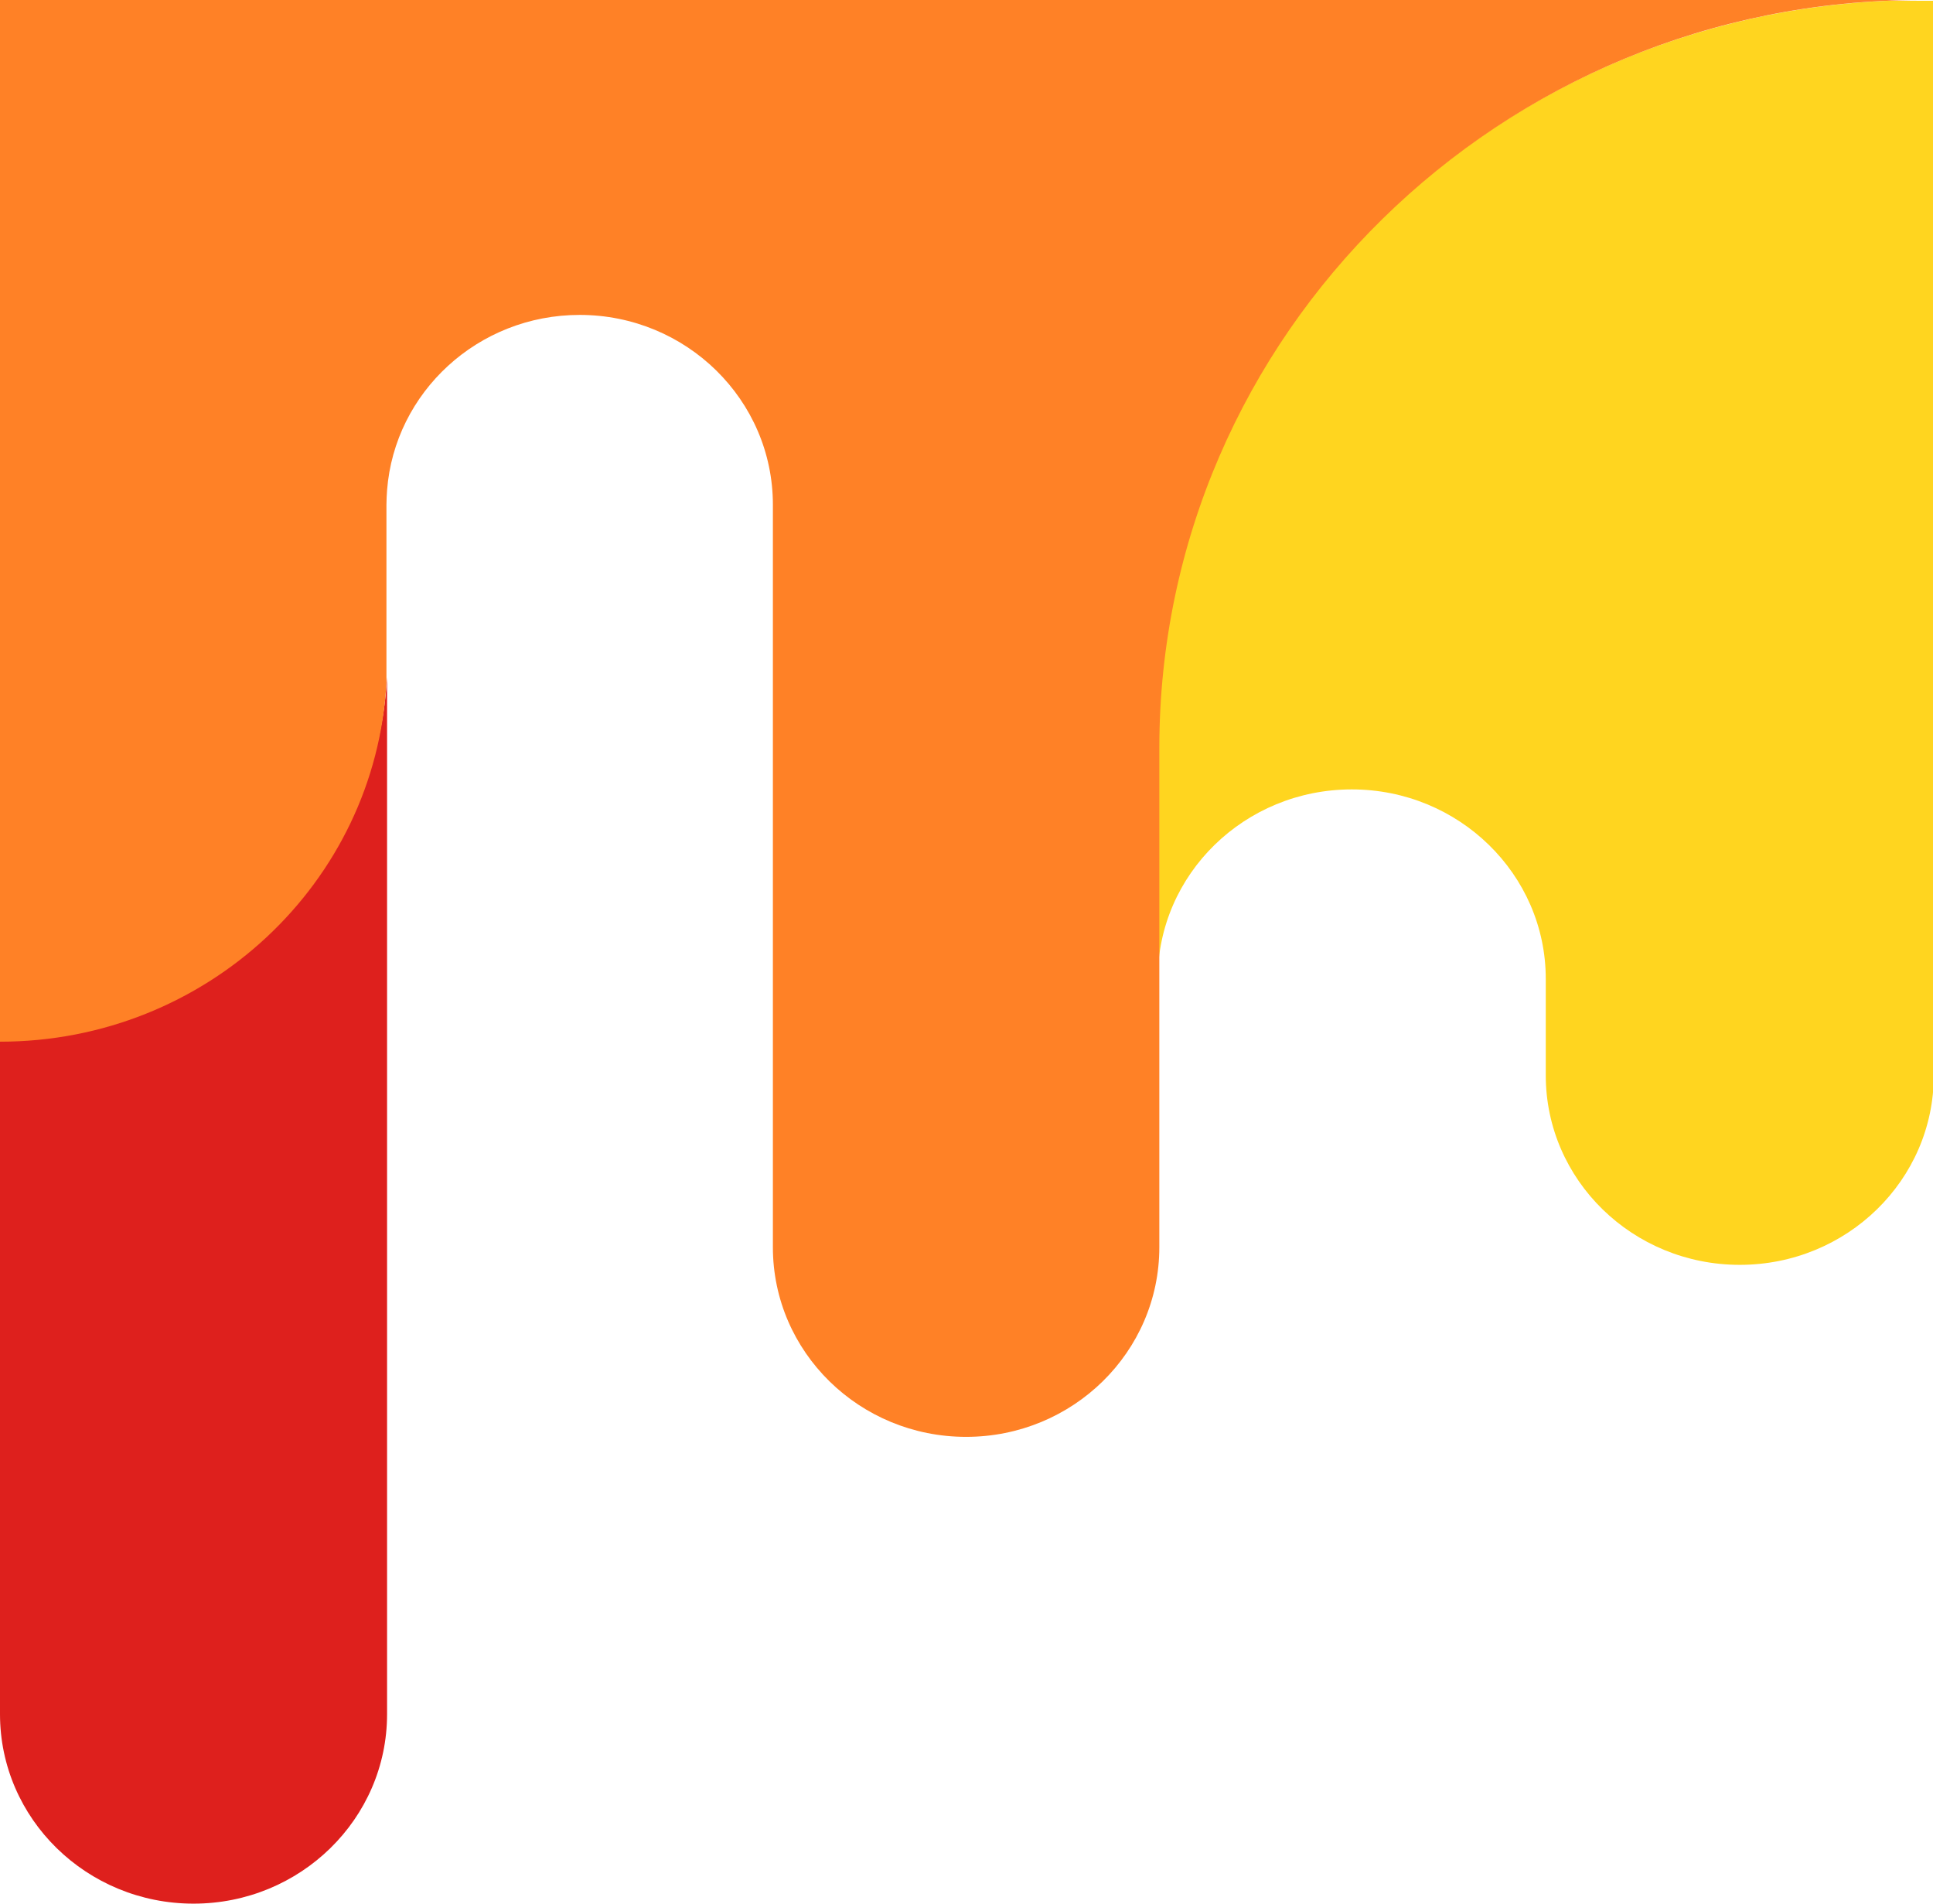 <?xml version="1.0" encoding="utf-8"?><svg version="1.1" id="Layer_1" xmlns="http://www.w3.org/2000/svg" xmlns:xlink="http://www.w3.org/1999/xlink" x="0px" y="0px" viewBox="0 0 122.85 120.96" style="enable-background:new 0 0 122.85 120.96" xml:space="preserve"><style type="text/css"><![CDATA[
	.st0{fill-rule:evenodd;clip-rule:evenodd;fill:#DE201D;}
	.st1{clip-path:url(#SVGID_2_);fill-rule:evenodd;clip-rule:evenodd;fill:#FFD51F;}
	.st2{fill-rule:evenodd;clip-rule:evenodd;fill:#FF8126;}
]]></style><g><path class="st0" d="M0,65.82v43.1c0,6.65,5.51,12.04,12.3,12.04c6.79,0,12.3-5.39,12.3-12.04V43.04 C23.89,55.74,13.15,65.82,0,65.82L0,65.82z"/><g><defs><polygon id="SVGID_1_" points="73.1,0.05 122.85,0.05 122.85,80.44 73.1,80.44 73.1,0.05"/></defs><clipPath id="SVGID_2_"><use xlink:href="#SVGID_1_" style="overflow:visible"/></clipPath><path class="st1" d="M122.16,0C95.33,0,73.58,21.24,73.58,47.43V62.2c0-6.65,5.52-12.04,12.33-12.04c6.8,0,12.33,5.39,12.33,12.04 v6.13c0,6.65,5.52,12.04,12.33,12.04c6.81,0,12.33-5.39,12.33-12.04V0.01C122.65,0,122.41,0,122.16,0L122.16,0z"/></g><path class="st2" d="M0,66.19c13.13,0,23.86-10.1,24.56-22.81V32.07c0-0.31,0.02-0.62,0.04-0.92c0.48-6.23,5.78-11.14,12.24-11.14 c6.78,0,12.28,5.4,12.28,12.06v47.18c0,6.66,5.5,12.05,12.28,12.05s12.28-5.39,12.28-12.05V47.51C73.69,21.27,95.35,0,122.08,0H0 V66.19L0,66.19z"/></g></svg>